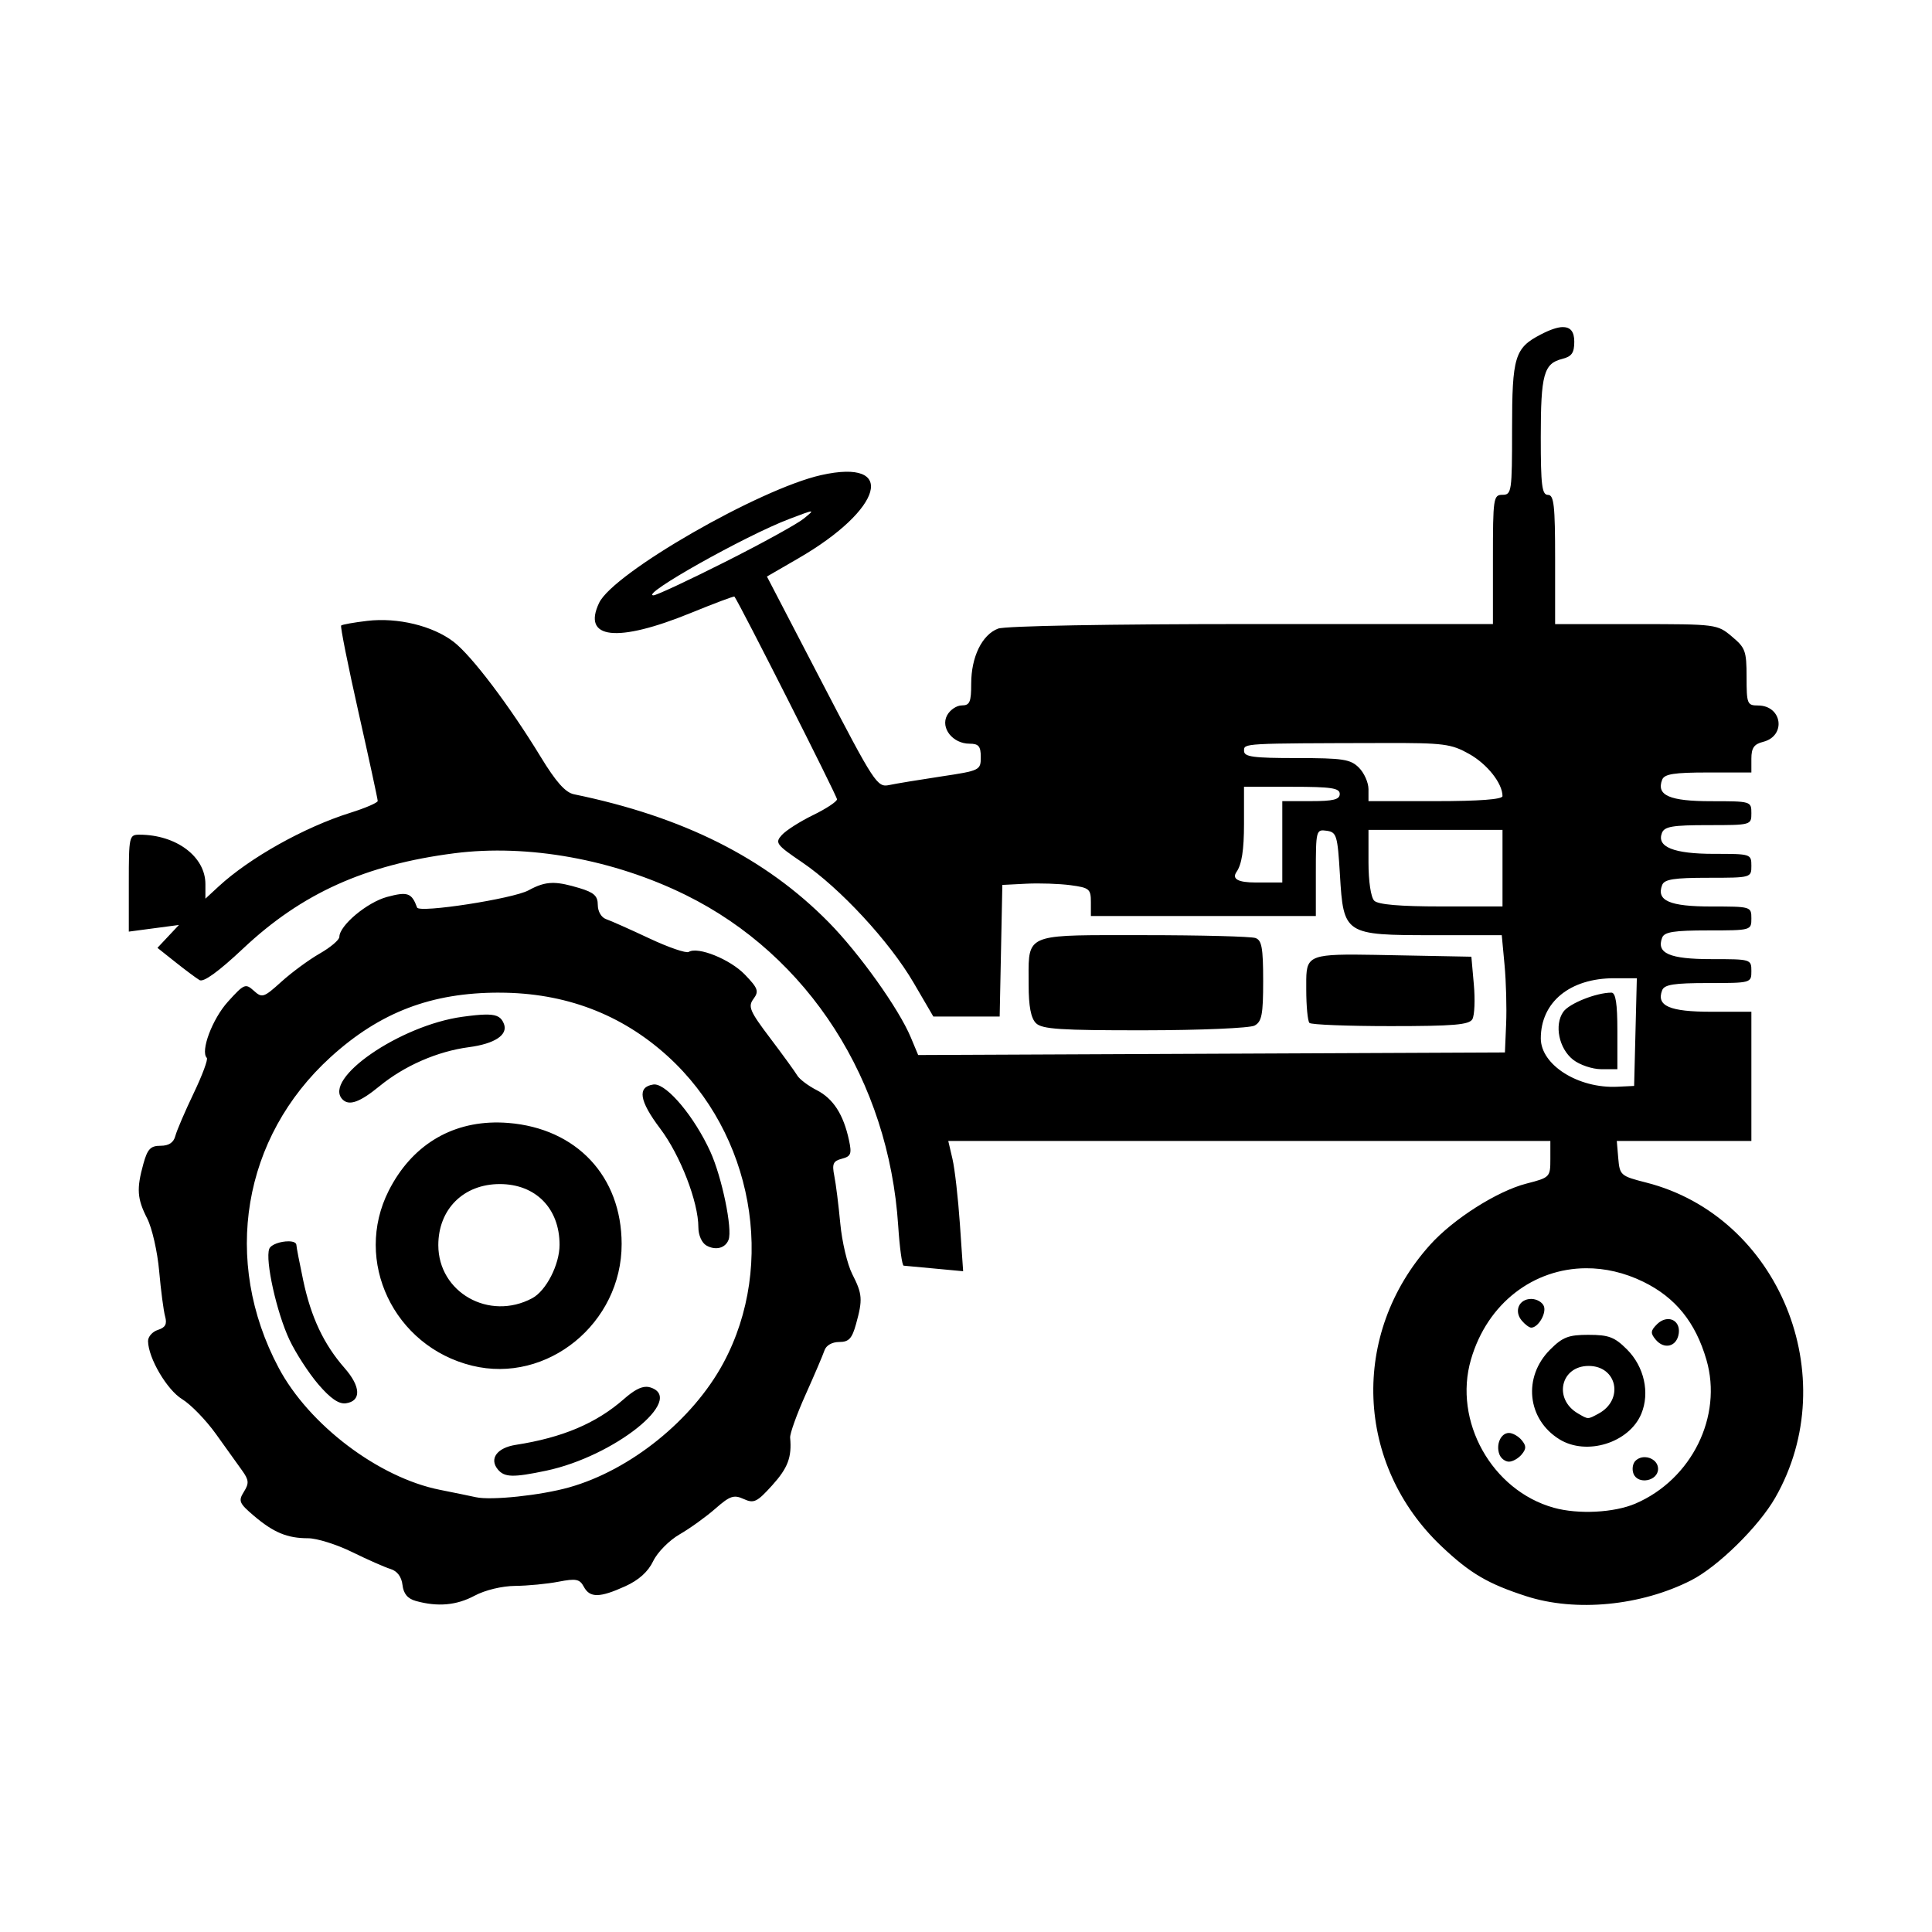 <svg width="1500" height="1500" viewBox="0 0 1500 1500" xmlns="http://www.w3.org/2000/svg">
  <!-- Original SVG transformiert und zentriert -->
  <svg x="100.0" y="253.935" width="1300" height="992.13" viewBox="0 0 1101.75 840.83">
    2000/svg" viewBox="0 0 1101.75 840.83">
  <path id="path1126" d="M943.5,0c-3.52.08-8.3,1.7-14.38,4.85-17.18,8.88-18.93,14.64-18.93,62.13,0,41.29-.3,43.39-6.3,43.39s-6.3,2.1-6.3,42.52v42.52h-158.84c-93.52,0-162.1,1.24-166.77,3.01-10.55,4.01-17.68,18.61-17.68,36.2,0,12.14-.94,14.33-6.19,14.33-3.4,0-7.77,2.95-9.7,6.56-4.44,8.3,3.77,18.63,14.8,18.63,5.99,0,7.39,1.67,7.39,8.82,0,8.63-.56,8.9-25.98,12.73-14.29,2.15-29.7,4.69-34.24,5.65-7.95,1.67-9.58-.82-44.37-67.73l-36.12-69.46,20.61-11.93c55.99-32.4,65.23-66.07,15.04-54.81-40.66,9.12-136.67,64.35-146.05,84.02-11.42,23.94,11.8,26.5,60.35,6.67,15.47-6.32,28.37-11.16,28.67-10.75,3.67,5.04,67.57,131.34,67.49,133.38-.07,1.53-7.14,6.21-15.71,10.38-8.58,4.17-17.84,10.07-20.59,13.11-4.65,5.13-3.72,6.38,13.39,18,24.89,16.9,57.49,52.13,73.29,79.18l13.01,22.28h43.64l.88-43.31.88-43.3,15.75-.8c8.66-.44,21.77,0,29.13.98,12.31,1.64,13.38,2.52,13.38,11.03v9.26h148.02v-28.56c0-27.82.19-28.54,7.09-27.56,6.59.94,7.2,2.96,8.76,28.92,2.36,39.39,2.99,39.8,61.42,39.8h45.07l1.84,19.68c1.01,10.83,1.48,28.19,1.04,38.58l-.8,18.9-193.04.85-193.04.85-4.86-11.63c-7.87-18.83-33.83-55.22-54.02-75.73-41.64-42.29-95.61-69.41-167.61-84.22-5.64-1.16-11.84-8.12-21.84-24.53-20.68-33.93-45.62-66.86-57.47-75.89-13.76-10.48-36.81-16.04-56.72-13.68-8.8,1.04-16.52,2.42-17.16,3.06-.64.64,4.51,26.39,11.45,57.24,6.94,30.84,12.61,57.03,12.61,58.2s-8.15,4.68-18.11,7.8c-30.18,9.46-66.18,29.62-86.61,48.49l-8.66,8v-9.61c0-18.06-19.15-32.43-43.31-32.49-6.88-.02-7.09.9-7.09,31.88v31.9l16.49-2.19,16.49-2.19-7.07,7.53-7.07,7.53,11.84,9.41c6.51,5.18,13.65,10.5,15.87,11.82,2.63,1.57,12.62-5.68,28.78-20.89,38.52-36.24,80.3-55.06,138.9-62.58,48.26-6.19,104.68,4,152.3,27.51,80.75,39.86,133.54,122.1,139.73,217.71.93,14.29,2.55,26.06,3.6,26.15,1.05.09,10.29.95,20.52,1.91l18.6,1.74-2.13-31.04c-1.17-17.07-3.37-36.36-4.89-42.85l-2.76-11.81h396.17v12c0,11.76-.32,12.08-15.68,16.02-19.27,4.94-48.17,23.3-63.48,40.34-52.59,58.52-49.28,144.61,7.63,198.43,18.76,17.74,30.42,24.59,55.79,32.78,32.45,10.47,75.4,6.31,108.42-10.51,17.57-8.95,44.43-35.34,55.29-54.33,45.6-79.7,2.36-185.23-84.98-207.39-16.7-4.24-17.36-4.81-18.3-15.87l-.98-11.47h88.56v-85.03h-26.38c-27.48,0-36.28-3.85-32.33-14.13,1.45-3.77,7.79-4.76,30.27-4.76,28.24,0,28.44-.06,28.44-7.87s-.34-7.87-26.38-7.87c-27.48,0-36.28-3.85-32.33-14.13,1.45-3.77,7.79-4.76,30.27-4.76,28.24,0,28.44-.06,28.44-7.87s-.34-7.87-26.38-7.87c-27.48,0-36.28-3.85-32.33-14.13,1.45-3.77,7.79-4.77,30.27-4.77,28.24,0,28.44-.06,28.44-7.87s-.46-7.87-24.59-7.87c-26.48,0-37.8-4.53-34.28-13.72,1.64-4.28,6.94-5.18,30.43-5.18,28.24,0,28.44-.06,28.44-7.87s-.34-7.87-26.38-7.87c-27.48,0-36.28-3.85-32.33-14.13,1.45-3.77,7.79-4.77,30.27-4.77h28.44v-9.11c0-7.02,1.75-9.55,7.66-11.03,15.46-3.88,12.67-23.95-3.33-23.95-7.04,0-7.49-1.11-7.49-18.62s-.88-19.36-9.69-26.77c-9.59-8.07-10.24-8.15-62.99-8.15h-53.3v-42.52c0-35.69-.76-42.52-4.72-42.52s-4.72-6.32-4.72-38c0-41.23,1.97-48.41,14.09-51.46,6.28-1.58,7.96-3.97,7.96-11.38,0-6.49-2.48-9.65-7.63-9.53h0ZM448.7,121.35c1.19-.02-.73,1.56-4.63,4.72-4.33,3.52-27.56,16.3-51.62,28.42h0c-24.06,12.12-45.29,22.03-47.19,22.03-9.44,0,60.29-39.22,89.35-50.26,8.57-3.26,12.88-4.88,14.07-4.91h0ZM825.81,273.69c39.46-.09,44.29.53,56.21,7.23,11.88,6.68,21.87,19.33,21.87,27.71,0,2.15-15.41,3.31-44.09,3.31h-44.09v-7.87c0-4.33-2.83-10.71-6.3-14.17-5.54-5.54-10.5-6.3-40.94-6.3-28.69,0-34.64-.81-34.64-4.72,0-5.05-1.59-4.97,91.99-5.18h0ZM733.82,302.49h31.49c25.9,0,31.49.84,31.49,4.72,0,3.67-4.2,4.72-18.9,4.72h-18.9v53.54h-17.5q-17.46,0-12.6-7c3.42-4.88,4.9-14.42,4.9-31.49v-24.5ZM815.7,330.84h88.19v50.39h-40.31c-27.16,0-41.55-1.23-44.09-3.78-2.2-2.2-3.78-12.74-3.78-25.2v-21.42ZM278.68,365.75c-5.29.08-9.77,1.67-15.7,4.89-10.24,5.55-71.9,15.07-73.28,11.31-3.53-9.66-6.25-10.62-19.75-6.99-13.15,3.54-31.35,18.78-31.4,26.29-.01,1.98-5.8,6.9-12.86,10.93-7.06,4.03-18.42,12.37-25.24,18.54-11.69,10.56-12.74,10.9-18.19,5.97-5.47-4.95-6.41-4.55-17.08,7.26-10.24,11.33-18.2,32.56-13.85,36.91.93.93-2.96,11.43-8.66,23.32-5.7,11.89-11.12,24.53-12.05,28.07-1.14,4.37-4.27,6.45-9.71,6.45-6.59,0-8.61,2.11-11.3,11.81-4.6,16.57-4.16,23,2.5,36.05,3.2,6.27,6.73,21.8,7.86,34.52,1.13,12.72,2.89,26.17,3.92,29.9,1.4,5.06.2,7.31-4.71,8.87-3.62,1.15-6.56,4.47-6.52,7.39.15,11.16,12.48,32.13,22.46,38.21,5.67,3.45,15.66,13.75,22.22,22.9s14.3,19.96,17.22,24.03c4.5,6.28,4.67,8.4,1.15,14.03-3.74,5.99-3.1,7.52,6.52,15.7,13.06,11.11,22.05,14.84,35.74,14.84,5.77,0,18.79,4.08,28.93,9.06,10.14,4.98,21.53,10.01,25.32,11.17,4.42,1.35,7.24,5.12,7.87,10.5.68,5.83,3.38,9.05,8.85,10.56,14.42,3.98,26.75,2.86,38.62-3.5,6.84-3.67,18.01-6.36,26.72-6.44,8.23-.08,21.04-1.31,28.46-2.75,11.55-2.23,13.94-1.76,16.65,3.29,3.97,7.43,10.44,7.35,27.31-.31,8.88-4.03,15.03-9.57,18.35-16.53,2.76-5.78,10.53-13.66,17.34-17.58,6.79-3.91,17.37-11.52,23.52-16.91,9.64-8.47,12.19-9.33,18.69-6.38,6.71,3.06,8.74,2.08,18.76-9.01,10.31-11.41,12.98-18.5,11.8-31.32-.24-2.6,4.33-15.35,10.16-28.34s11.43-26.1,12.44-29.13c1.09-3.28,5.01-5.51,9.66-5.51,6.36,0,8.44-2.21,11.1-11.81,4.48-16.14,4.21-19.75-2.51-32.92-3.2-6.28-6.73-21.22-7.85-33.21s-2.88-26.08-3.93-31.32c-1.6-7.99-.79-9.82,4.99-11.33,5.99-1.57,6.6-3.19,4.65-12.26-3.64-16.91-10.37-27.32-21.23-32.87-5.6-2.86-11.35-7.21-12.79-9.65s-9.45-13.5-17.82-24.56c-13.46-17.78-14.73-20.77-10.99-25.83,3.72-5.03,3.03-6.97-5.69-16.02-9.69-10.05-30.9-18.61-36.92-14.89-1.66,1.02-13.32-2.98-25.91-8.9-12.59-5.92-25.38-11.61-28.41-12.65-3.17-1.08-5.51-5.06-5.51-9.36,0-5.95-2.49-8.22-12.18-11.12-7.09-2.12-12.24-3.27-16.72-3.37-.36,0-.72,0-1.07,0h0ZM641.41,400.11c-52.58.12-49.32,2.48-49.32,32.65,0,14.11,1.49,21.94,4.79,25.24,3.99,3.99,15.93,4.78,71.49,4.72,36.69-.04,69.25-1.43,72.37-3.1,4.77-2.55,5.67-7.23,5.67-29.36s-.99-26.7-4.98-28.23c-2.74-1.05-36-1.91-73.9-1.91-9.96,0-18.61-.03-26.12-.01ZM806.88,412.92c-33.58-.15-32.12,3.04-32.12,22.96,0,10.94.95,20.83,2.1,21.99h0c1.15,1.16,25.18,2.1,53.38,2.1,41.63,0,51.77-.86,53.85-4.59,1.41-2.52,1.84-12.8.94-22.83l-1.62-18.25-47.24-.9c-11.93-.23-21.55-.44-29.3-.48h0ZM977.42,428.47h14.86l-.89,35.43-.89,35.43-11.02.53c-25.71,1.25-50.39-14.33-50.39-31.8,0-23.91,19.15-39.6,48.34-39.6ZM975.54,437.94c-10.06.04-27.79,7.12-31.65,12.64-6.06,8.65-2.87,24.15,6.46,31.5,4.36,3.43,12.7,6.24,18.53,6.24h10.6v-25.2c0-18.07-1.11-25.19-3.94-25.18ZM243.96,437.96c43,.06,80.09,14.07,110.61,41.78,56.06,50.9,71.67,136.9,36.65,201.93-20.16,37.43-61.12,70.45-101.47,81.8-18.78,5.29-51.31,8.71-61.41,6.47-3.46-.77-14.1-2.95-23.62-4.85-40.3-8.02-86.22-42.77-106.15-80.34-37.36-70.42-23.8-151.56,34.15-204.33,32.51-29.6,66.4-42.55,111.24-42.48h0ZM234.78,452.37c-3.73.05-8.64.56-15.18,1.45-41.17,5.61-92.41,40.95-78.92,54.44,4.33,4.33,11.4,1.78,24.24-8.74,16.47-13.5,38.13-22.95,58.91-25.7,16.98-2.25,25.78-8.09,23.02-15.27-1.59-4.13-4.05-6.01-10.54-6.17-.49-.01-1-.01-1.53,0h0ZM345.98,498.35c-.28,0-.54,0-.8.04-10.77,1.55-9.36,10.68,4.5,29.04,13.2,17.49,25.1,48.27,25.1,64.93,0,5.18,2.26,10.28,5.32,11.99,6.08,3.4,12.41,1.75,14.54-3.78,2.71-7.06-4.38-41.33-12.01-58.03-10.42-22.81-28.08-43.96-36.65-44.19ZM243.29,523.38c-31.63-.42-57.35,15.46-72.24,44.84-23.45,46.28,3.33,102.55,54.82,115.18,49.41,12.12,98.53-27.87,98.42-80.14-.09-44.47-29.62-75.97-74.6-79.58-2.16-.17-4.3-.27-6.4-.3ZM244.08,563.9c23.64,0,39.38,16,39.36,40-.01,12.99-8.83,30.21-17.99,35.11-28.3,15.14-61.79-3.79-61.79-34.93,0-23.66,16.61-40.18,40.42-40.18ZM105.07,601.58c-4.85-.04-11.5,1.96-12.65,4.96-2.82,7.36,4.86,41.98,13.29,59.83,4.12,8.73,12.66,21.91,18.99,29.3,7.97,9.32,13.54,13.14,18.17,12.48,10.2-1.46,9.84-10.97-.88-23.18-13.65-15.55-22.08-33.39-27.22-57.64-2.44-11.51-4.46-21.99-4.49-23.29-.04-1.7-2.3-2.45-5.21-2.47h0ZM958.87,619.29c12.37-.06,25.2,2.81,37.72,8.93,21.15,10.35,34.31,26.63,41.49,51.33,10.8,37.14-9.7,78.67-46.67,94.58-14.01,6.03-37.68,7.24-53.78,2.75-40.76-11.37-66.27-57.02-54.5-97.51,10.89-37.46,41.55-59.92,75.74-60.08h0ZM922.79,639.48c-8.01,0-11.5,7.91-6.27,14.21,2.14,2.58,4.96,4.68,6.27,4.68,4.59,0,10.13-9.42,8.32-14.13-1.01-2.62-4.75-4.76-8.32-4.76ZM1012.71,652.76c-2.33.05-4.9,1.13-7.23,3.45-4.18,4.18-4.32,5.81-.83,10.01,5.67,6.83,13.97,4.67,15.2-3.96.85-5.94-2.7-9.6-7.14-9.51ZM960.58,663.1c-13.27,0-17.1,1.47-25.37,9.74-18.02,18.02-15.16,45.79,6.07,58.97,17.92,11.12,46.03,2.36,53.97-16.82,5.7-13.77,1.86-30.98-9.45-42.28-8.13-8.13-12.01-9.6-25.23-9.6ZM960.58,683.57c18.8,0,23.38,22.35,6.43,31.42-7.17,3.84-6.61,3.84-13.48-.16-16.31-9.5-11.4-31.26,7.05-31.26ZM340.57,697.3c-3.91-.02-8.45,2.49-14.79,8.06-18.17,15.95-40.36,25.36-71.16,30.14-12.35,1.92-17.62,9.16-11.78,16.19,4.35,5.24,10.05,5.39,31.79.81,44.74-9.41,92.15-47.3,68.56-54.79-.85-.27-1.72-.41-2.62-.42ZM908.13,727.67c-5.36,0-8.75,7.67-6.25,14.17,1,2.6,3.81,4.72,6.25,4.72s6.2-2.13,8.36-4.72c3.13-3.77,3.13-5.68,0-9.45-2.16-2.6-5.92-4.72-8.36-4.72ZM997.68,743.6c-2.28-.06-4.59.69-6.36,2.46s-2.34,5.55-1.25,8.39c2.86,7.46,16.18,4.9,16.18-3.12,0-4.56-4.22-7.62-8.57-7.73Z"/>

  </svg>
</svg>